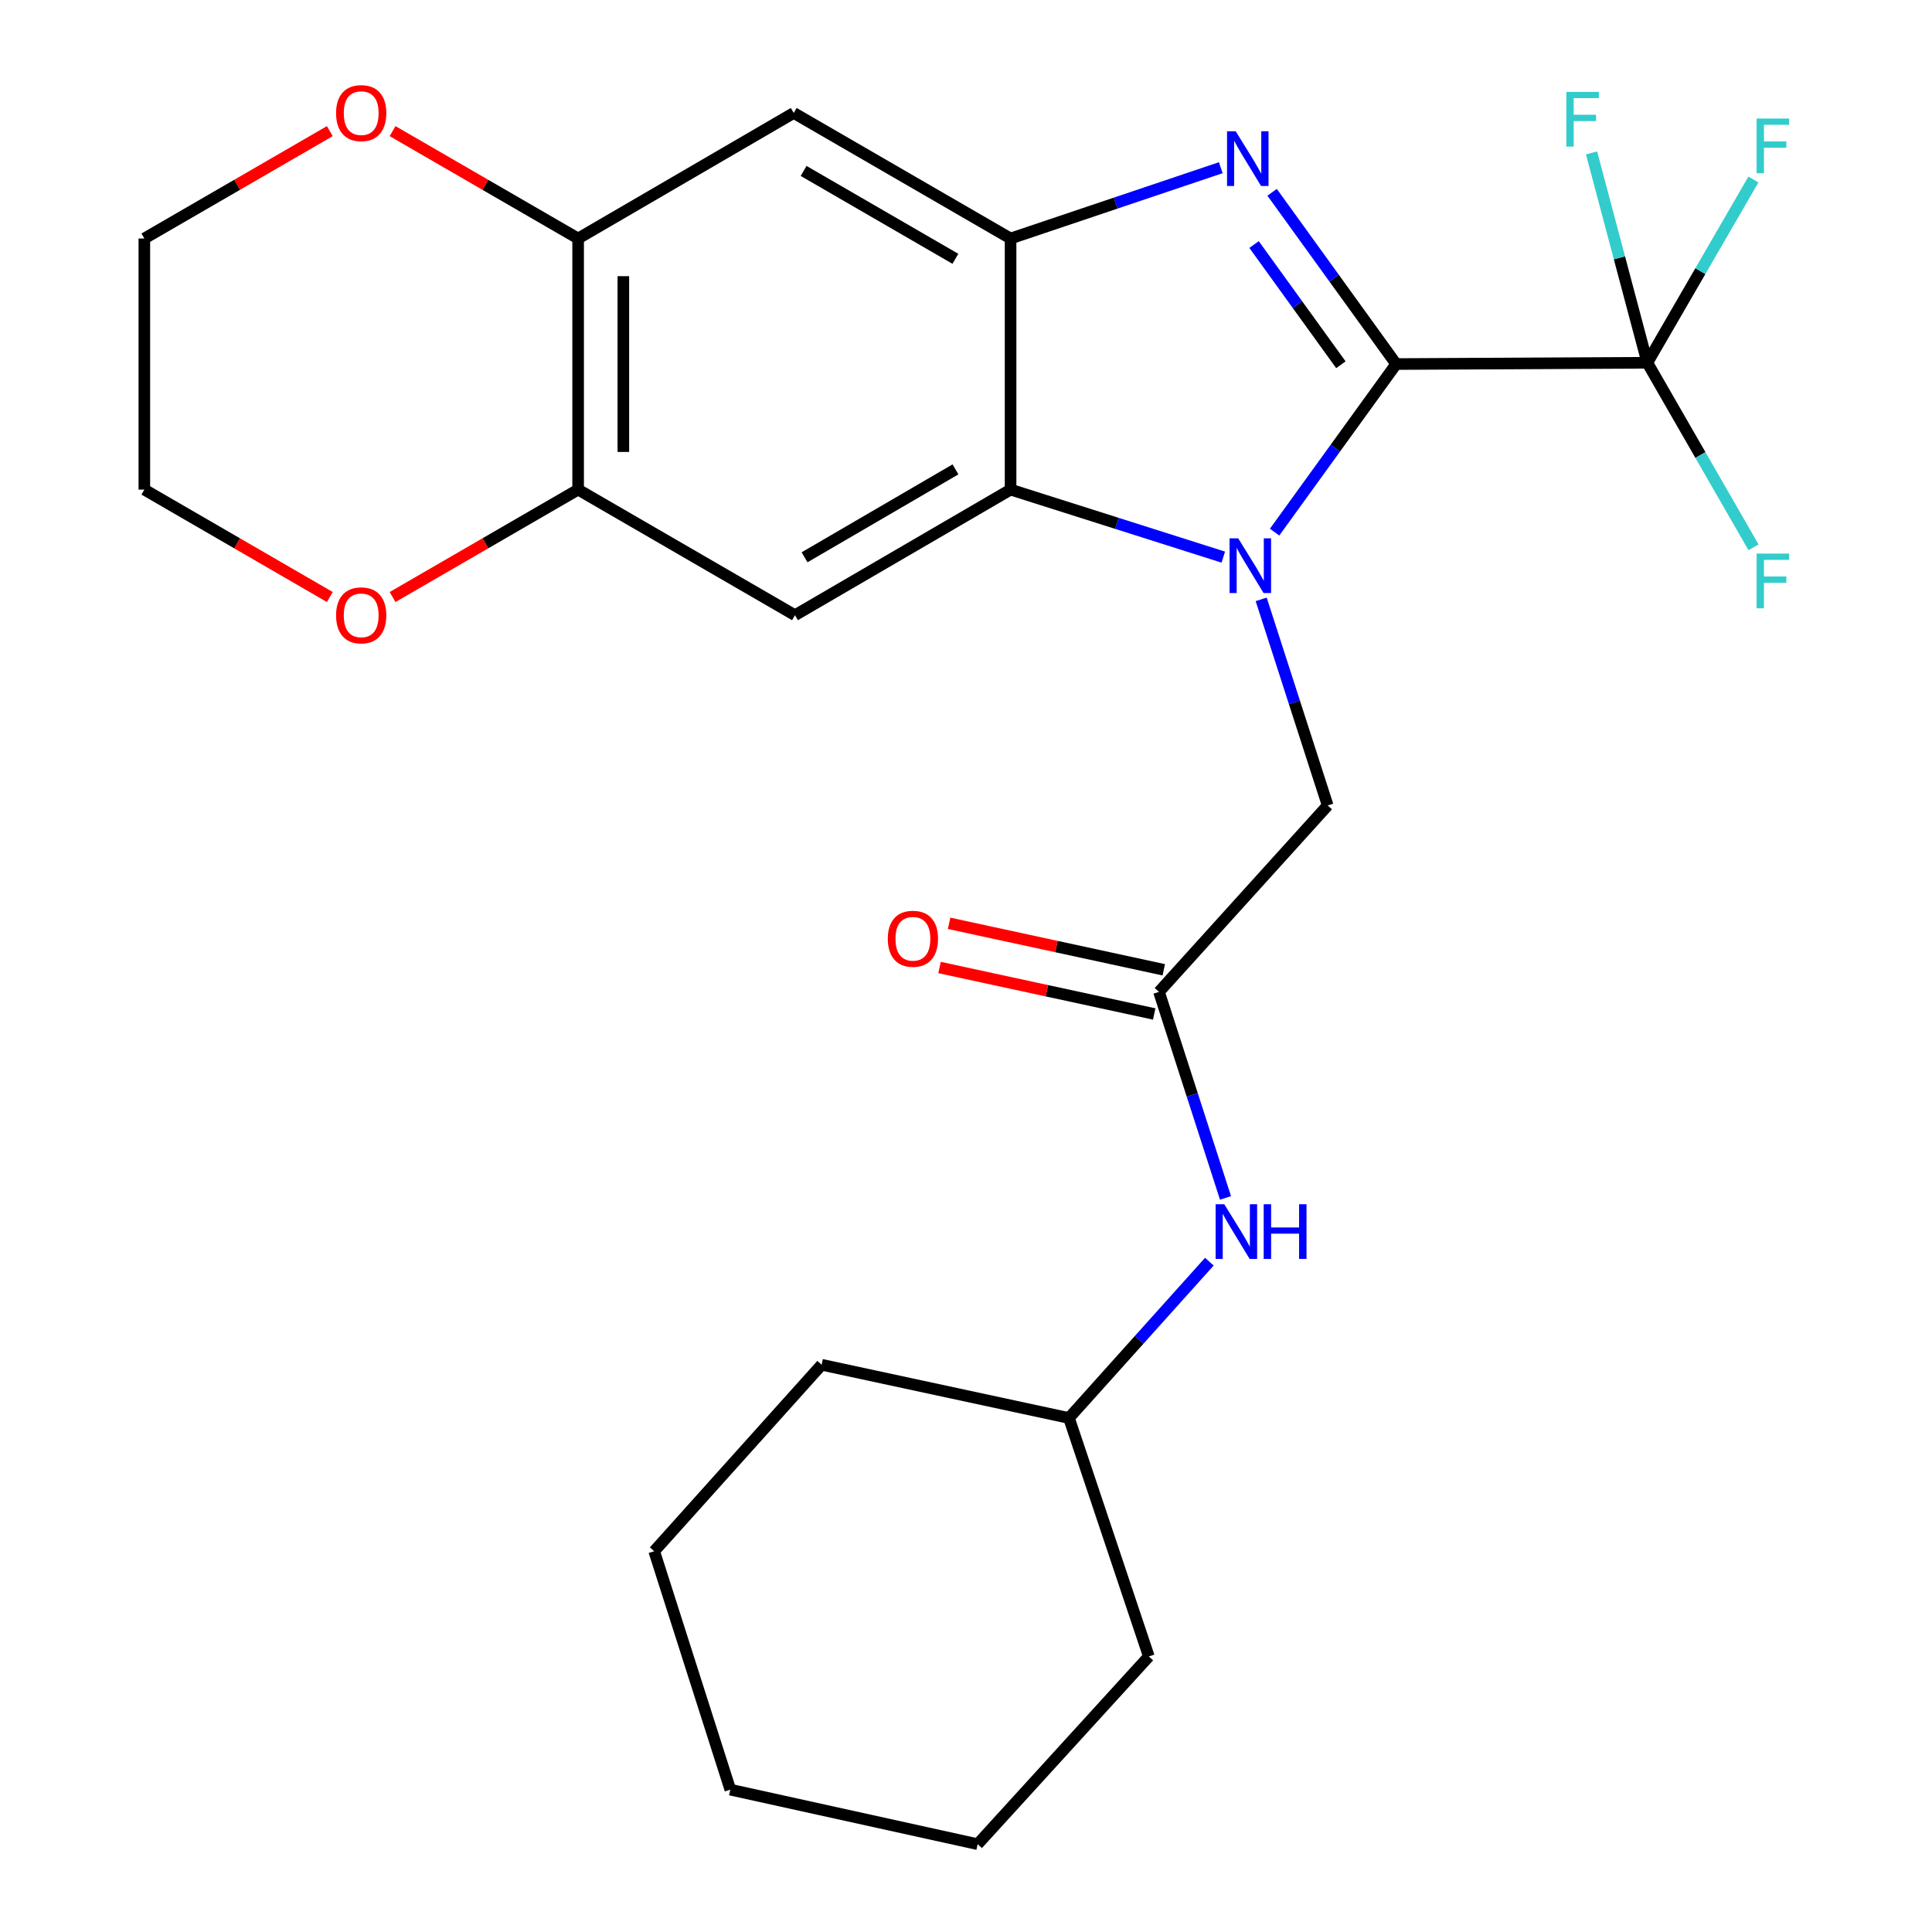 <?xml version='1.0' encoding='iso-8859-1'?>
<svg version='1.1' baseProfile='full'
              xmlns='http://www.w3.org/2000/svg'
                      xmlns:rdkit='http://www.rdkit.org/xml'
                      xmlns:xlink='http://www.w3.org/1999/xlink'
                  xml:space='preserve'
width='1000px' height='1000px' viewBox='0 0 1000 1000'>
<!-- END OF HEADER -->
<rect style='opacity:1.0;fill:#FFFFFF;stroke:none' width='1000' height='1000' x='0' y='0'> </rect>
<path class='bond-0' d='M 722.65,188.435 L 691.191,231.933' style='fill:none;fill-rule:evenodd;stroke:#000000;stroke-width:6px;stroke-linecap:butt;stroke-linejoin:miter;stroke-opacity:1' />
<path class='bond-0' d='M 691.191,231.933 L 659.732,275.432' style='fill:none;fill-rule:evenodd;stroke:#0000FF;stroke-width:6px;stroke-linecap:butt;stroke-linejoin:miter;stroke-opacity:1' />
<path class='bond-1' d='M 722.65,188.435 L 690.547,143.984' style='fill:none;fill-rule:evenodd;stroke:#000000;stroke-width:6px;stroke-linecap:butt;stroke-linejoin:miter;stroke-opacity:1' />
<path class='bond-1' d='M 690.547,143.984 L 658.444,99.534' style='fill:none;fill-rule:evenodd;stroke:#0000FF;stroke-width:6px;stroke-linecap:butt;stroke-linejoin:miter;stroke-opacity:1' />
<path class='bond-1' d='M 694.046,188.802 L 671.574,157.686' style='fill:none;fill-rule:evenodd;stroke:#000000;stroke-width:6px;stroke-linecap:butt;stroke-linejoin:miter;stroke-opacity:1' />
<path class='bond-1' d='M 671.574,157.686 L 649.102,126.571' style='fill:none;fill-rule:evenodd;stroke:#0000FF;stroke-width:6px;stroke-linecap:butt;stroke-linejoin:miter;stroke-opacity:1' />
<path class='bond-4' d='M 722.65,188.435 L 852.653,187.759' style='fill:none;fill-rule:evenodd;stroke:#000000;stroke-width:6px;stroke-linecap:butt;stroke-linejoin:miter;stroke-opacity:1' />
<path class='bond-2' d='M 633.167,288.369 L 578.121,270.893' style='fill:none;fill-rule:evenodd;stroke:#0000FF;stroke-width:6px;stroke-linecap:butt;stroke-linejoin:miter;stroke-opacity:1' />
<path class='bond-2' d='M 578.121,270.893 L 523.074,253.417' style='fill:none;fill-rule:evenodd;stroke:#000000;stroke-width:6px;stroke-linecap:butt;stroke-linejoin:miter;stroke-opacity:1' />
<path class='bond-8' d='M 652.784,310.232 L 669.995,363.566' style='fill:none;fill-rule:evenodd;stroke:#0000FF;stroke-width:6px;stroke-linecap:butt;stroke-linejoin:miter;stroke-opacity:1' />
<path class='bond-8' d='M 669.995,363.566 L 687.207,416.9' style='fill:none;fill-rule:evenodd;stroke:#000000;stroke-width:6px;stroke-linecap:butt;stroke-linejoin:miter;stroke-opacity:1' />
<path class='bond-3' d='M 631.87,86.803 L 577.472,105.128' style='fill:none;fill-rule:evenodd;stroke:#0000FF;stroke-width:6px;stroke-linecap:butt;stroke-linejoin:miter;stroke-opacity:1' />
<path class='bond-3' d='M 577.472,105.128 L 523.074,123.452' style='fill:none;fill-rule:evenodd;stroke:#000000;stroke-width:6px;stroke-linecap:butt;stroke-linejoin:miter;stroke-opacity:1' />
<path class='bond-5' d='M 523.074,253.417 L 411.481,318.426' style='fill:none;fill-rule:evenodd;stroke:#000000;stroke-width:6px;stroke-linecap:butt;stroke-linejoin:miter;stroke-opacity:1' />
<path class='bond-5' d='M 494.555,242.947 L 416.439,288.452' style='fill:none;fill-rule:evenodd;stroke:#000000;stroke-width:6px;stroke-linecap:butt;stroke-linejoin:miter;stroke-opacity:1' />
<path class='bond-26' d='M 523.074,253.417 L 523.074,123.452' style='fill:none;fill-rule:evenodd;stroke:#000000;stroke-width:6px;stroke-linecap:butt;stroke-linejoin:miter;stroke-opacity:1' />
<path class='bond-6' d='M 523.074,123.452 L 410.831,58.47' style='fill:none;fill-rule:evenodd;stroke:#000000;stroke-width:6px;stroke-linecap:butt;stroke-linejoin:miter;stroke-opacity:1' />
<path class='bond-6' d='M 494.512,133.959 L 415.941,88.471' style='fill:none;fill-rule:evenodd;stroke:#000000;stroke-width:6px;stroke-linecap:butt;stroke-linejoin:miter;stroke-opacity:1' />
<path class='bond-15' d='M 852.653,187.759 L 880.107,140.338' style='fill:none;fill-rule:evenodd;stroke:#000000;stroke-width:6px;stroke-linecap:butt;stroke-linejoin:miter;stroke-opacity:1' />
<path class='bond-15' d='M 880.107,140.338 L 907.561,92.918' style='fill:none;fill-rule:evenodd;stroke:#33CCCC;stroke-width:6px;stroke-linecap:butt;stroke-linejoin:miter;stroke-opacity:1' />
<path class='bond-16' d='M 852.653,187.759 L 838.216,133.45' style='fill:none;fill-rule:evenodd;stroke:#000000;stroke-width:6px;stroke-linecap:butt;stroke-linejoin:miter;stroke-opacity:1' />
<path class='bond-16' d='M 838.216,133.45 L 823.779,79.141' style='fill:none;fill-rule:evenodd;stroke:#33CCCC;stroke-width:6px;stroke-linecap:butt;stroke-linejoin:miter;stroke-opacity:1' />
<path class='bond-17' d='M 852.653,187.759 L 880.134,235.523' style='fill:none;fill-rule:evenodd;stroke:#000000;stroke-width:6px;stroke-linecap:butt;stroke-linejoin:miter;stroke-opacity:1' />
<path class='bond-17' d='M 880.134,235.523 L 907.615,283.287' style='fill:none;fill-rule:evenodd;stroke:#33CCCC;stroke-width:6px;stroke-linecap:butt;stroke-linejoin:miter;stroke-opacity:1' />
<path class='bond-7' d='M 411.481,318.426 L 299.237,253.417' style='fill:none;fill-rule:evenodd;stroke:#000000;stroke-width:6px;stroke-linecap:butt;stroke-linejoin:miter;stroke-opacity:1' />
<path class='bond-9' d='M 410.831,58.47 L 299.237,123.452' style='fill:none;fill-rule:evenodd;stroke:#000000;stroke-width:6px;stroke-linecap:butt;stroke-linejoin:miter;stroke-opacity:1' />
<path class='bond-12' d='M 299.237,253.417 L 251.218,281.219' style='fill:none;fill-rule:evenodd;stroke:#000000;stroke-width:6px;stroke-linecap:butt;stroke-linejoin:miter;stroke-opacity:1' />
<path class='bond-12' d='M 251.218,281.219 L 203.198,309.021' style='fill:none;fill-rule:evenodd;stroke:#FF0000;stroke-width:6px;stroke-linecap:butt;stroke-linejoin:miter;stroke-opacity:1' />
<path class='bond-27' d='M 299.237,253.417 L 299.237,123.452' style='fill:none;fill-rule:evenodd;stroke:#000000;stroke-width:6px;stroke-linecap:butt;stroke-linejoin:miter;stroke-opacity:1' />
<path class='bond-27' d='M 322.64,233.922 L 322.64,142.947' style='fill:none;fill-rule:evenodd;stroke:#000000;stroke-width:6px;stroke-linecap:butt;stroke-linejoin:miter;stroke-opacity:1' />
<path class='bond-10' d='M 687.207,416.9 L 599.888,513.399' style='fill:none;fill-rule:evenodd;stroke:#000000;stroke-width:6px;stroke-linecap:butt;stroke-linejoin:miter;stroke-opacity:1' />
<path class='bond-13' d='M 299.237,123.452 L 251.218,95.662' style='fill:none;fill-rule:evenodd;stroke:#000000;stroke-width:6px;stroke-linecap:butt;stroke-linejoin:miter;stroke-opacity:1' />
<path class='bond-13' d='M 251.218,95.662 L 203.198,67.871' style='fill:none;fill-rule:evenodd;stroke:#FF0000;stroke-width:6px;stroke-linecap:butt;stroke-linejoin:miter;stroke-opacity:1' />
<path class='bond-11' d='M 599.888,513.399 L 617.105,566.72' style='fill:none;fill-rule:evenodd;stroke:#000000;stroke-width:6px;stroke-linecap:butt;stroke-linejoin:miter;stroke-opacity:1' />
<path class='bond-11' d='M 617.105,566.72 L 634.322,620.041' style='fill:none;fill-rule:evenodd;stroke:#0000FF;stroke-width:6px;stroke-linecap:butt;stroke-linejoin:miter;stroke-opacity:1' />
<path class='bond-14' d='M 602.364,501.962 L 546.811,489.934' style='fill:none;fill-rule:evenodd;stroke:#000000;stroke-width:6px;stroke-linecap:butt;stroke-linejoin:miter;stroke-opacity:1' />
<path class='bond-14' d='M 546.811,489.934 L 491.258,477.906' style='fill:none;fill-rule:evenodd;stroke:#FF0000;stroke-width:6px;stroke-linecap:butt;stroke-linejoin:miter;stroke-opacity:1' />
<path class='bond-14' d='M 597.412,524.835 L 541.858,512.807' style='fill:none;fill-rule:evenodd;stroke:#000000;stroke-width:6px;stroke-linecap:butt;stroke-linejoin:miter;stroke-opacity:1' />
<path class='bond-14' d='M 541.858,512.807 L 486.305,500.779' style='fill:none;fill-rule:evenodd;stroke:#FF0000;stroke-width:6px;stroke-linecap:butt;stroke-linejoin:miter;stroke-opacity:1' />
<path class='bond-18' d='M 625.964,653.031 L 589.627,693.495' style='fill:none;fill-rule:evenodd;stroke:#0000FF;stroke-width:6px;stroke-linecap:butt;stroke-linejoin:miter;stroke-opacity:1' />
<path class='bond-18' d='M 589.627,693.495 L 553.29,733.959' style='fill:none;fill-rule:evenodd;stroke:#000000;stroke-width:6px;stroke-linecap:butt;stroke-linejoin:miter;stroke-opacity:1' />
<path class='bond-20' d='M 170.712,309.018 L 122.712,281.218' style='fill:none;fill-rule:evenodd;stroke:#FF0000;stroke-width:6px;stroke-linecap:butt;stroke-linejoin:miter;stroke-opacity:1' />
<path class='bond-20' d='M 122.712,281.218 L 74.711,253.417' style='fill:none;fill-rule:evenodd;stroke:#000000;stroke-width:6px;stroke-linecap:butt;stroke-linejoin:miter;stroke-opacity:1' />
<path class='bond-19' d='M 170.712,67.874 L 122.712,95.663' style='fill:none;fill-rule:evenodd;stroke:#FF0000;stroke-width:6px;stroke-linecap:butt;stroke-linejoin:miter;stroke-opacity:1' />
<path class='bond-19' d='M 122.712,95.663 L 74.711,123.452' style='fill:none;fill-rule:evenodd;stroke:#000000;stroke-width:6px;stroke-linecap:butt;stroke-linejoin:miter;stroke-opacity:1' />
<path class='bond-21' d='M 553.29,733.959 L 425.275,706.396' style='fill:none;fill-rule:evenodd;stroke:#000000;stroke-width:6px;stroke-linecap:butt;stroke-linejoin:miter;stroke-opacity:1' />
<path class='bond-22' d='M 553.29,733.959 L 594.635,857.371' style='fill:none;fill-rule:evenodd;stroke:#000000;stroke-width:6px;stroke-linecap:butt;stroke-linejoin:miter;stroke-opacity:1' />
<path class='bond-28' d='M 74.711,123.452 L 74.711,253.417' style='fill:none;fill-rule:evenodd;stroke:#000000;stroke-width:6px;stroke-linecap:butt;stroke-linejoin:miter;stroke-opacity:1' />
<path class='bond-24' d='M 425.275,706.396 L 338.606,802.907' style='fill:none;fill-rule:evenodd;stroke:#000000;stroke-width:6px;stroke-linecap:butt;stroke-linejoin:miter;stroke-opacity:1' />
<path class='bond-23' d='M 594.635,857.371 L 506.029,954.545' style='fill:none;fill-rule:evenodd;stroke:#000000;stroke-width:6px;stroke-linecap:butt;stroke-linejoin:miter;stroke-opacity:1' />
<path class='bond-25' d='M 506.029,954.545 L 378.014,926.319' style='fill:none;fill-rule:evenodd;stroke:#000000;stroke-width:6px;stroke-linecap:butt;stroke-linejoin:miter;stroke-opacity:1' />
<path class='bond-29' d='M 338.606,802.907 L 378.014,926.319' style='fill:none;fill-rule:evenodd;stroke:#000000;stroke-width:6px;stroke-linecap:butt;stroke-linejoin:miter;stroke-opacity:1' />
<path  class='atom-1' d='M 640.902 278.652
L 650.182 293.652
Q 651.102 295.132, 652.582 297.812
Q 654.062 300.492, 654.142 300.652
L 654.142 278.652
L 657.902 278.652
L 657.902 306.972
L 654.022 306.972
L 644.062 290.572
Q 642.902 288.652, 641.662 286.452
Q 640.462 284.252, 640.102 283.572
L 640.102 306.972
L 636.422 306.972
L 636.422 278.652
L 640.902 278.652
' fill='#0000FF'/>
<path  class='atom-2' d='M 639.589 67.934
L 648.869 82.934
Q 649.789 84.414, 651.269 87.094
Q 652.749 89.774, 652.829 89.934
L 652.829 67.934
L 656.589 67.934
L 656.589 96.254
L 652.709 96.254
L 642.749 79.854
Q 641.589 77.934, 640.349 75.734
Q 639.149 73.534, 638.789 72.854
L 638.789 96.254
L 635.109 96.254
L 635.109 67.934
L 639.589 67.934
' fill='#0000FF'/>
<path  class='atom-12' d='M 633.686 623.301
L 642.966 638.301
Q 643.886 639.781, 645.366 642.461
Q 646.846 645.141, 646.926 645.301
L 646.926 623.301
L 650.686 623.301
L 650.686 651.621
L 646.806 651.621
L 636.846 635.221
Q 635.686 633.301, 634.446 631.101
Q 633.246 628.901, 632.886 628.221
L 632.886 651.621
L 629.206 651.621
L 629.206 623.301
L 633.686 623.301
' fill='#0000FF'/>
<path  class='atom-12' d='M 654.086 623.301
L 657.926 623.301
L 657.926 635.341
L 672.406 635.341
L 672.406 623.301
L 676.246 623.301
L 676.246 651.621
L 672.406 651.621
L 672.406 638.541
L 657.926 638.541
L 657.926 651.621
L 654.086 651.621
L 654.086 623.301
' fill='#0000FF'/>
<path  class='atom-13' d='M 173.955 318.506
Q 173.955 311.706, 177.315 307.906
Q 180.675 304.106, 186.955 304.106
Q 193.235 304.106, 196.595 307.906
Q 199.955 311.706, 199.955 318.506
Q 199.955 325.386, 196.555 329.306
Q 193.155 333.186, 186.955 333.186
Q 180.715 333.186, 177.315 329.306
Q 173.955 325.426, 173.955 318.506
M 186.955 329.986
Q 191.275 329.986, 193.595 327.106
Q 195.955 324.186, 195.955 318.506
Q 195.955 312.946, 193.595 310.146
Q 191.275 307.306, 186.955 307.306
Q 182.635 307.306, 180.275 310.106
Q 177.955 312.906, 177.955 318.506
Q 177.955 324.226, 180.275 327.106
Q 182.635 329.986, 186.955 329.986
' fill='#FF0000'/>
<path  class='atom-14' d='M 173.955 58.55
Q 173.955 51.75, 177.315 47.95
Q 180.675 44.15, 186.955 44.15
Q 193.235 44.15, 196.595 47.95
Q 199.955 51.75, 199.955 58.55
Q 199.955 65.43, 196.555 69.35
Q 193.155 73.23, 186.955 73.23
Q 180.715 73.23, 177.315 69.35
Q 173.955 65.47, 173.955 58.55
M 186.955 70.03
Q 191.275 70.03, 193.595 67.15
Q 195.955 64.23, 195.955 58.55
Q 195.955 52.99, 193.595 50.19
Q 191.275 47.35, 186.955 47.35
Q 182.635 47.35, 180.275 50.15
Q 177.955 52.95, 177.955 58.55
Q 177.955 64.27, 180.275 67.15
Q 182.635 70.03, 186.955 70.03
' fill='#FF0000'/>
<path  class='atom-15' d='M 459.523 485.902
Q 459.523 479.102, 462.883 475.302
Q 466.243 471.502, 472.523 471.502
Q 478.803 471.502, 482.163 475.302
Q 485.523 479.102, 485.523 485.902
Q 485.523 492.782, 482.123 496.702
Q 478.723 500.582, 472.523 500.582
Q 466.283 500.582, 462.883 496.702
Q 459.523 492.822, 459.523 485.902
M 472.523 497.382
Q 476.843 497.382, 479.163 494.502
Q 481.523 491.582, 481.523 485.902
Q 481.523 480.342, 479.163 477.542
Q 476.843 474.702, 472.523 474.702
Q 468.203 474.702, 465.843 477.502
Q 463.523 480.302, 463.523 485.902
Q 463.523 491.622, 465.843 494.502
Q 468.203 497.382, 472.523 497.382
' fill='#FF0000'/>
<path  class='atom-16' d='M 909.216 61.355
L 926.056 61.355
L 926.056 64.595
L 913.016 64.595
L 913.016 73.195
L 924.616 73.195
L 924.616 76.475
L 913.016 76.475
L 913.016 89.675
L 909.216 89.675
L 909.216 61.355
' fill='#33CCCC'/>
<path  class='atom-17' d='M 810.728 47.56
L 827.568 47.56
L 827.568 50.8
L 814.528 50.8
L 814.528 59.401
L 826.128 59.401
L 826.128 62.681
L 814.528 62.681
L 814.528 75.88
L 810.728 75.88
L 810.728 47.56
' fill='#33CCCC'/>
<path  class='atom-18' d='M 909.216 286.544
L 926.056 286.544
L 926.056 289.784
L 913.016 289.784
L 913.016 298.384
L 924.616 298.384
L 924.616 301.664
L 913.016 301.664
L 913.016 314.864
L 909.216 314.864
L 909.216 286.544
' fill='#33CCCC'/>
</svg>
